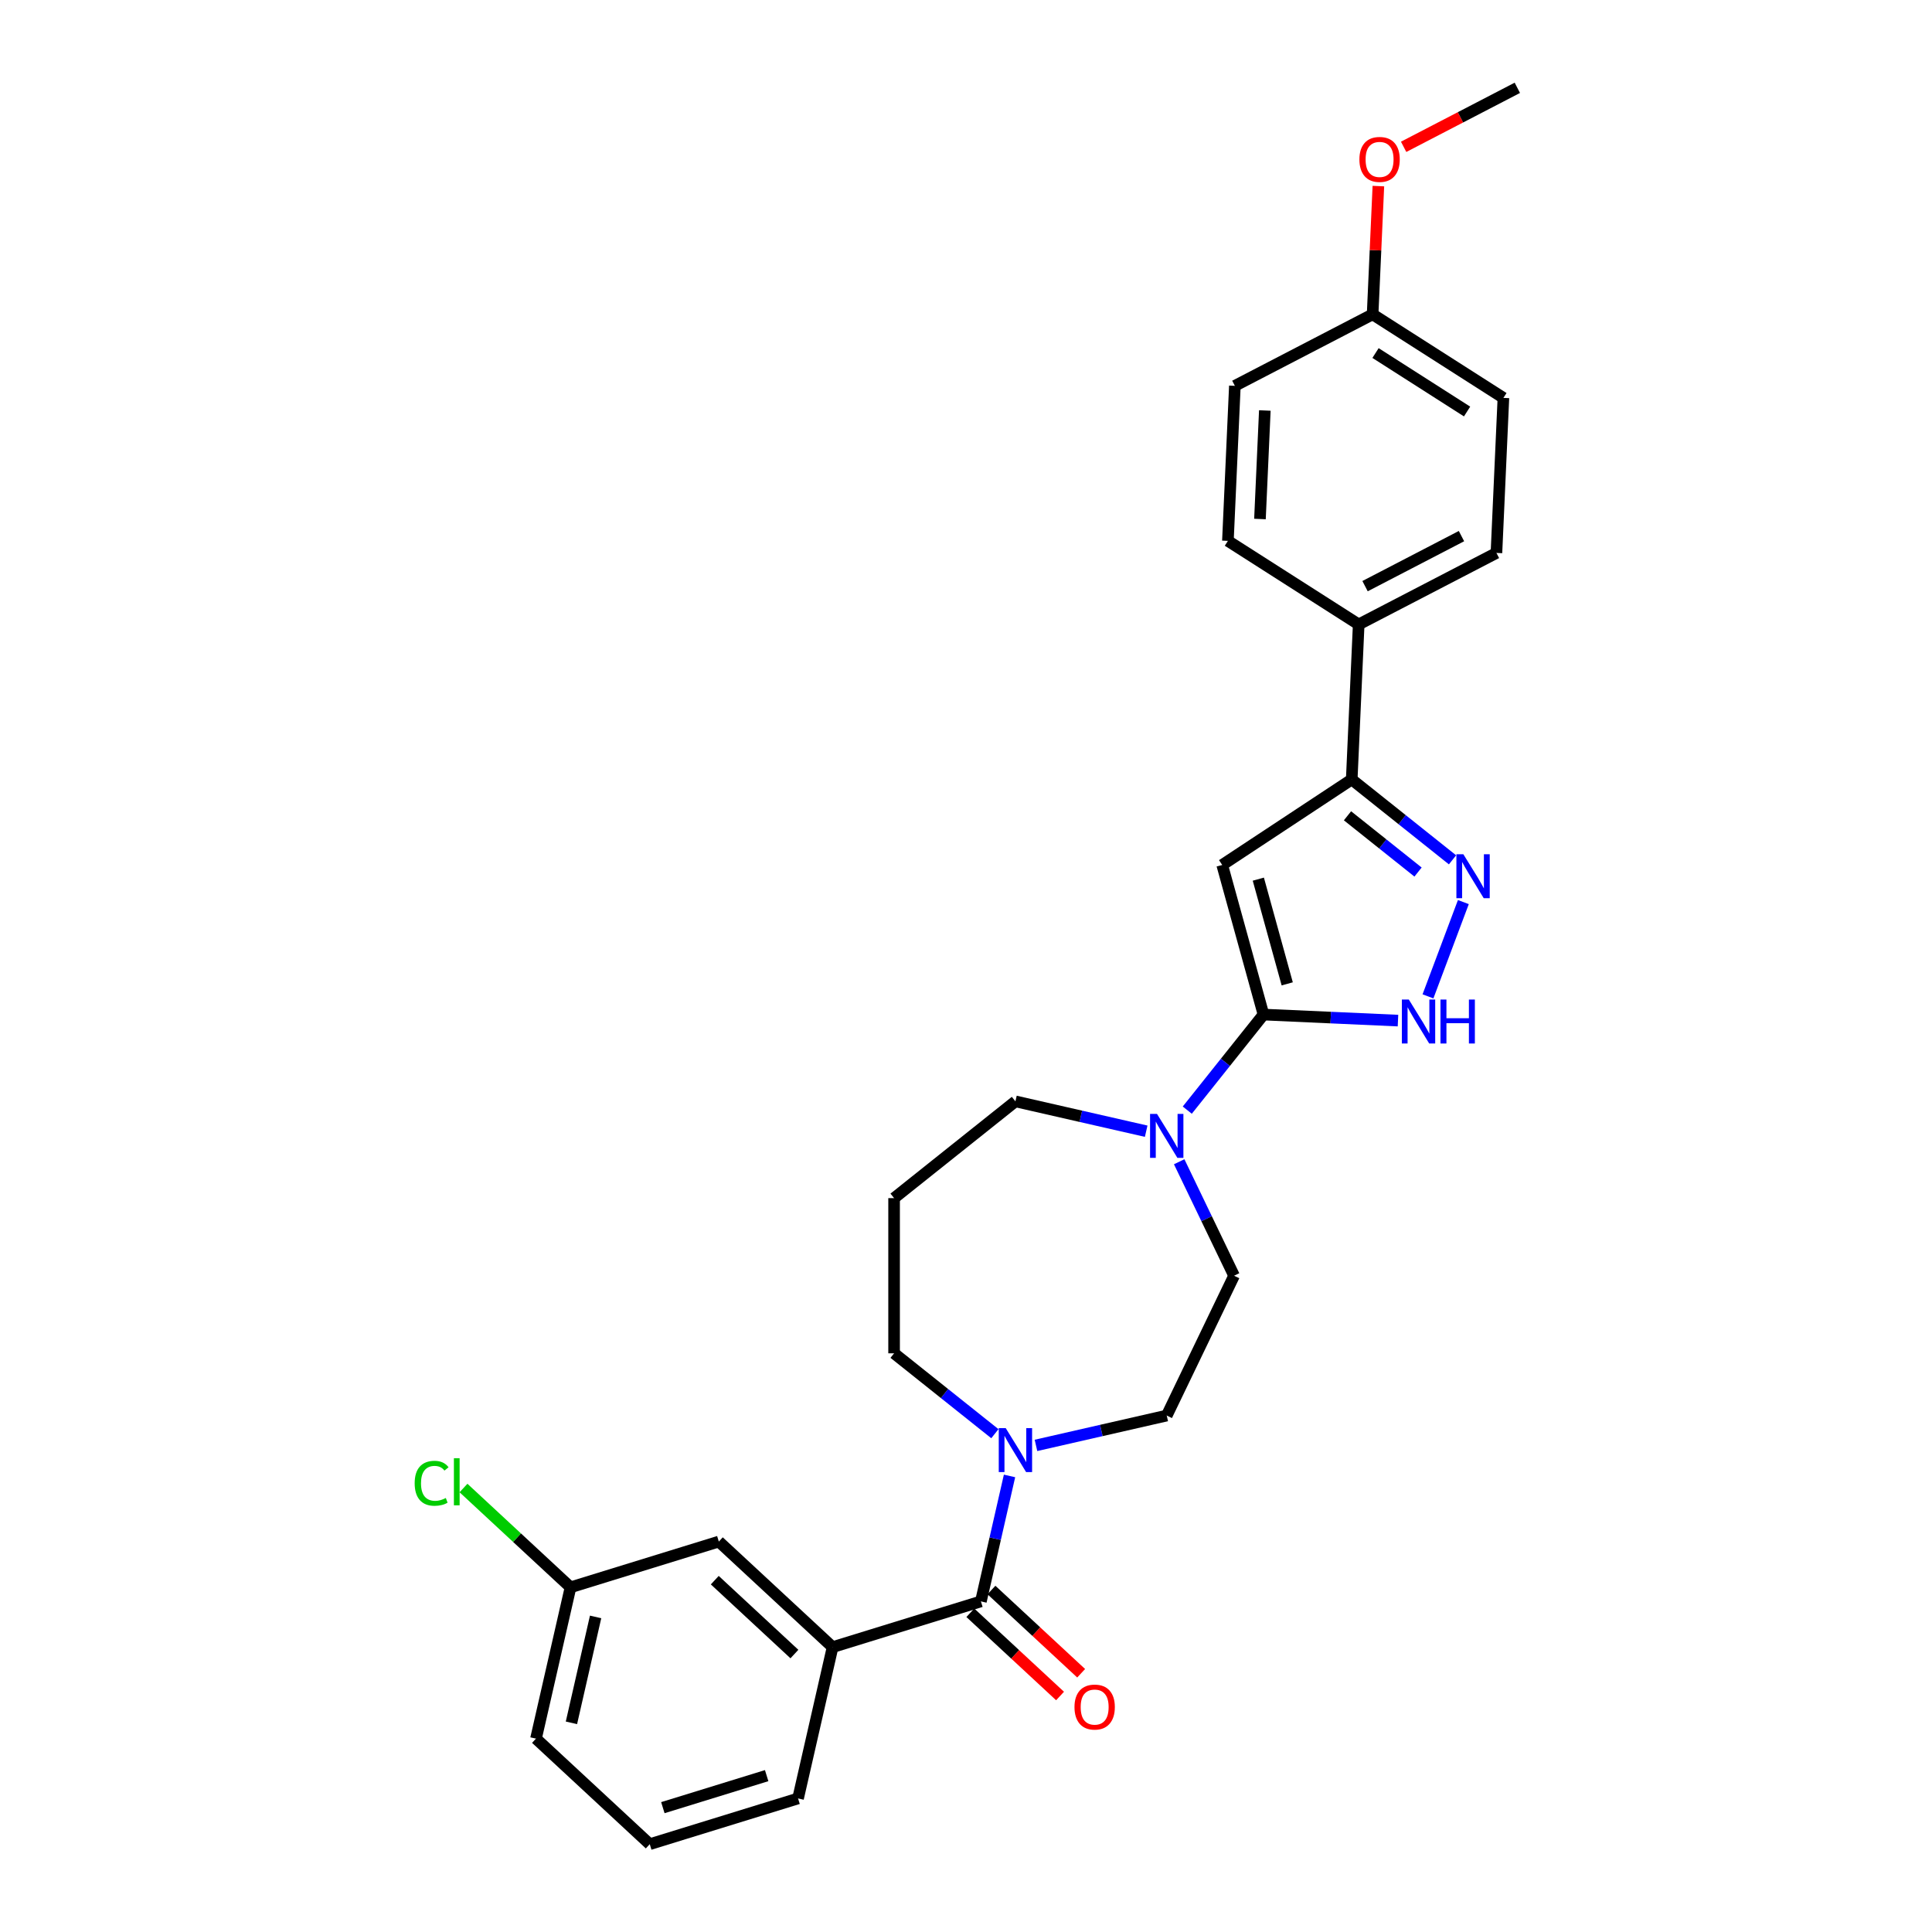 <?xml version='1.0' encoding='iso-8859-1'?>
<svg version='1.1' baseProfile='full'
              xmlns='http://www.w3.org/2000/svg'
                      xmlns:rdkit='http://www.rdkit.org/xml'
                      xmlns:xlink='http://www.w3.org/1999/xlink'
                  xml:space='preserve'
width='1000px' height='1000px' viewBox='0 0 1000 1000'>
<!-- END OF HEADER -->
<rect style='opacity:1.0;fill:#FFFFFF;stroke:none' width='1000' height='1000' x='0' y='0'> </rect>
<path class='bond-0' d='M 653.982,525.136 L 632.612,447.702' style='fill:none;fill-rule:evenodd;stroke:#000000;stroke-width:6px;stroke-linecap:butt;stroke-linejoin:miter;stroke-opacity:1' />
<path class='bond-0' d='M 666.264,509.246 L 651.304,455.043' style='fill:none;fill-rule:evenodd;stroke:#000000;stroke-width:6px;stroke-linecap:butt;stroke-linejoin:miter;stroke-opacity:1' />
<path class='bond-2' d='M 653.982,525.136 L 688.789,526.699' style='fill:none;fill-rule:evenodd;stroke:#000000;stroke-width:6px;stroke-linecap:butt;stroke-linejoin:miter;stroke-opacity:1' />
<path class='bond-2' d='M 688.789,526.699 L 723.595,528.262' style='fill:none;fill-rule:evenodd;stroke:#0000FF;stroke-width:6px;stroke-linecap:butt;stroke-linejoin:miter;stroke-opacity:1' />
<path class='bond-5' d='M 653.982,525.136 L 634.258,549.869' style='fill:none;fill-rule:evenodd;stroke:#000000;stroke-width:6px;stroke-linecap:butt;stroke-linejoin:miter;stroke-opacity:1' />
<path class='bond-5' d='M 634.258,549.869 L 614.534,574.603' style='fill:none;fill-rule:evenodd;stroke:#0000FF;stroke-width:6px;stroke-linecap:butt;stroke-linejoin:miter;stroke-opacity:1' />
<path class='bond-3' d='M 632.612,447.702 L 699.652,403.449' style='fill:none;fill-rule:evenodd;stroke:#000000;stroke-width:6px;stroke-linecap:butt;stroke-linejoin:miter;stroke-opacity:1' />
<path class='bond-1' d='M 757.433,466.916 L 739.119,515.714' style='fill:none;fill-rule:evenodd;stroke:#0000FF;stroke-width:6px;stroke-linecap:butt;stroke-linejoin:miter;stroke-opacity:1' />
<path class='bond-28' d='M 751.82,445.051 L 725.736,424.25' style='fill:none;fill-rule:evenodd;stroke:#0000FF;stroke-width:6px;stroke-linecap:butt;stroke-linejoin:miter;stroke-opacity:1' />
<path class='bond-28' d='M 725.736,424.25 L 699.652,403.449' style='fill:none;fill-rule:evenodd;stroke:#000000;stroke-width:6px;stroke-linecap:butt;stroke-linejoin:miter;stroke-opacity:1' />
<path class='bond-28' d='M 733.978,451.372 L 715.719,436.811' style='fill:none;fill-rule:evenodd;stroke:#0000FF;stroke-width:6px;stroke-linecap:butt;stroke-linejoin:miter;stroke-opacity:1' />
<path class='bond-28' d='M 715.719,436.811 L 697.461,422.25' style='fill:none;fill-rule:evenodd;stroke:#000000;stroke-width:6px;stroke-linecap:butt;stroke-linejoin:miter;stroke-opacity:1' />
<path class='bond-8' d='M 699.652,403.449 L 703.256,323.201' style='fill:none;fill-rule:evenodd;stroke:#000000;stroke-width:6px;stroke-linecap:butt;stroke-linejoin:miter;stroke-opacity:1' />
<path class='bond-4' d='M 507.709,828.876 L 515.119,796.41' style='fill:none;fill-rule:evenodd;stroke:#000000;stroke-width:6px;stroke-linecap:butt;stroke-linejoin:miter;stroke-opacity:1' />
<path class='bond-4' d='M 515.119,796.41 L 522.529,763.944' style='fill:none;fill-rule:evenodd;stroke:#0000FF;stroke-width:6px;stroke-linecap:butt;stroke-linejoin:miter;stroke-opacity:1' />
<path class='bond-7' d='M 507.709,828.876 L 430.949,852.553' style='fill:none;fill-rule:evenodd;stroke:#000000;stroke-width:6px;stroke-linecap:butt;stroke-linejoin:miter;stroke-opacity:1' />
<path class='bond-11' d='M 502.245,834.765 L 525.462,856.307' style='fill:none;fill-rule:evenodd;stroke:#000000;stroke-width:6px;stroke-linecap:butt;stroke-linejoin:miter;stroke-opacity:1' />
<path class='bond-11' d='M 525.462,856.307 L 548.679,877.849' style='fill:none;fill-rule:evenodd;stroke:#FF0000;stroke-width:6px;stroke-linecap:butt;stroke-linejoin:miter;stroke-opacity:1' />
<path class='bond-11' d='M 513.172,822.988 L 536.39,844.53' style='fill:none;fill-rule:evenodd;stroke:#000000;stroke-width:6px;stroke-linecap:butt;stroke-linejoin:miter;stroke-opacity:1' />
<path class='bond-11' d='M 536.39,844.53 L 559.607,866.072' style='fill:none;fill-rule:evenodd;stroke:#FF0000;stroke-width:6px;stroke-linecap:butt;stroke-linejoin:miter;stroke-opacity:1' />
<path class='bond-9' d='M 610.343,601.322 L 624.547,630.817' style='fill:none;fill-rule:evenodd;stroke:#0000FF;stroke-width:6px;stroke-linecap:butt;stroke-linejoin:miter;stroke-opacity:1' />
<path class='bond-9' d='M 624.547,630.817 L 638.752,660.313' style='fill:none;fill-rule:evenodd;stroke:#000000;stroke-width:6px;stroke-linecap:butt;stroke-linejoin:miter;stroke-opacity:1' />
<path class='bond-17' d='M 593.263,585.512 L 559.423,577.788' style='fill:none;fill-rule:evenodd;stroke:#0000FF;stroke-width:6px;stroke-linecap:butt;stroke-linejoin:miter;stroke-opacity:1' />
<path class='bond-17' d='M 559.423,577.788 L 525.584,570.064' style='fill:none;fill-rule:evenodd;stroke:#000000;stroke-width:6px;stroke-linecap:butt;stroke-linejoin:miter;stroke-opacity:1' />
<path class='bond-6' d='M 536.219,748.134 L 570.059,740.41' style='fill:none;fill-rule:evenodd;stroke:#0000FF;stroke-width:6px;stroke-linecap:butt;stroke-linejoin:miter;stroke-opacity:1' />
<path class='bond-6' d='M 570.059,740.41 L 603.898,732.687' style='fill:none;fill-rule:evenodd;stroke:#000000;stroke-width:6px;stroke-linecap:butt;stroke-linejoin:miter;stroke-opacity:1' />
<path class='bond-29' d='M 514.948,742.08 L 488.864,721.279' style='fill:none;fill-rule:evenodd;stroke:#0000FF;stroke-width:6px;stroke-linecap:butt;stroke-linejoin:miter;stroke-opacity:1' />
<path class='bond-29' d='M 488.864,721.279 L 462.78,700.477' style='fill:none;fill-rule:evenodd;stroke:#000000;stroke-width:6px;stroke-linecap:butt;stroke-linejoin:miter;stroke-opacity:1' />
<path class='bond-12' d='M 430.949,852.553 L 372.064,797.916' style='fill:none;fill-rule:evenodd;stroke:#000000;stroke-width:6px;stroke-linecap:butt;stroke-linejoin:miter;stroke-opacity:1' />
<path class='bond-12' d='M 411.188,856.135 L 369.969,817.889' style='fill:none;fill-rule:evenodd;stroke:#000000;stroke-width:6px;stroke-linecap:butt;stroke-linejoin:miter;stroke-opacity:1' />
<path class='bond-23' d='M 430.949,852.553 L 413.074,930.868' style='fill:none;fill-rule:evenodd;stroke:#000000;stroke-width:6px;stroke-linecap:butt;stroke-linejoin:miter;stroke-opacity:1' />
<path class='bond-13' d='M 703.256,323.201 L 774.555,286.198' style='fill:none;fill-rule:evenodd;stroke:#000000;stroke-width:6px;stroke-linecap:butt;stroke-linejoin:miter;stroke-opacity:1' />
<path class='bond-13' d='M 706.55,303.391 L 756.459,277.489' style='fill:none;fill-rule:evenodd;stroke:#000000;stroke-width:6px;stroke-linecap:butt;stroke-linejoin:miter;stroke-opacity:1' />
<path class='bond-14' d='M 703.256,323.201 L 635.561,279.956' style='fill:none;fill-rule:evenodd;stroke:#000000;stroke-width:6px;stroke-linecap:butt;stroke-linejoin:miter;stroke-opacity:1' />
<path class='bond-10' d='M 638.752,660.313 L 603.898,732.687' style='fill:none;fill-rule:evenodd;stroke:#000000;stroke-width:6px;stroke-linecap:butt;stroke-linejoin:miter;stroke-opacity:1' />
<path class='bond-16' d='M 372.064,797.916 L 295.304,821.593' style='fill:none;fill-rule:evenodd;stroke:#000000;stroke-width:6px;stroke-linecap:butt;stroke-linejoin:miter;stroke-opacity:1' />
<path class='bond-20' d='M 774.555,286.198 L 778.159,205.95' style='fill:none;fill-rule:evenodd;stroke:#000000;stroke-width:6px;stroke-linecap:butt;stroke-linejoin:miter;stroke-opacity:1' />
<path class='bond-21' d='M 635.561,279.956 L 639.165,199.708' style='fill:none;fill-rule:evenodd;stroke:#000000;stroke-width:6px;stroke-linecap:butt;stroke-linejoin:miter;stroke-opacity:1' />
<path class='bond-21' d='M 652.152,268.64 L 654.674,212.466' style='fill:none;fill-rule:evenodd;stroke:#000000;stroke-width:6px;stroke-linecap:butt;stroke-linejoin:miter;stroke-opacity:1' />
<path class='bond-15' d='M 462.78,620.148 L 525.584,570.064' style='fill:none;fill-rule:evenodd;stroke:#000000;stroke-width:6px;stroke-linecap:butt;stroke-linejoin:miter;stroke-opacity:1' />
<path class='bond-18' d='M 462.78,620.148 L 462.78,700.477' style='fill:none;fill-rule:evenodd;stroke:#000000;stroke-width:6px;stroke-linecap:butt;stroke-linejoin:miter;stroke-opacity:1' />
<path class='bond-22' d='M 295.304,821.593 L 267.604,795.892' style='fill:none;fill-rule:evenodd;stroke:#000000;stroke-width:6px;stroke-linecap:butt;stroke-linejoin:miter;stroke-opacity:1' />
<path class='bond-22' d='M 267.604,795.892 L 239.905,770.191' style='fill:none;fill-rule:evenodd;stroke:#00CC00;stroke-width:6px;stroke-linecap:butt;stroke-linejoin:miter;stroke-opacity:1' />
<path class='bond-31' d='M 295.304,821.593 L 277.429,899.908' style='fill:none;fill-rule:evenodd;stroke:#000000;stroke-width:6px;stroke-linecap:butt;stroke-linejoin:miter;stroke-opacity:1' />
<path class='bond-31' d='M 308.285,836.915 L 295.773,891.736' style='fill:none;fill-rule:evenodd;stroke:#000000;stroke-width:6px;stroke-linecap:butt;stroke-linejoin:miter;stroke-opacity:1' />
<path class='bond-19' d='M 710.464,162.705 L 639.165,199.708' style='fill:none;fill-rule:evenodd;stroke:#000000;stroke-width:6px;stroke-linecap:butt;stroke-linejoin:miter;stroke-opacity:1' />
<path class='bond-24' d='M 710.464,162.705 L 711.955,129.514' style='fill:none;fill-rule:evenodd;stroke:#000000;stroke-width:6px;stroke-linecap:butt;stroke-linejoin:miter;stroke-opacity:1' />
<path class='bond-24' d='M 711.955,129.514 L 713.445,96.322' style='fill:none;fill-rule:evenodd;stroke:#FF0000;stroke-width:6px;stroke-linecap:butt;stroke-linejoin:miter;stroke-opacity:1' />
<path class='bond-30' d='M 710.464,162.705 L 778.159,205.95' style='fill:none;fill-rule:evenodd;stroke:#000000;stroke-width:6px;stroke-linecap:butt;stroke-linejoin:miter;stroke-opacity:1' />
<path class='bond-30' d='M 711.969,182.731 L 759.356,213.002' style='fill:none;fill-rule:evenodd;stroke:#000000;stroke-width:6px;stroke-linecap:butt;stroke-linejoin:miter;stroke-opacity:1' />
<path class='bond-25' d='M 413.074,930.868 L 336.314,954.545' style='fill:none;fill-rule:evenodd;stroke:#000000;stroke-width:6px;stroke-linecap:butt;stroke-linejoin:miter;stroke-opacity:1' />
<path class='bond-25' d='M 396.824,919.068 L 343.092,935.642' style='fill:none;fill-rule:evenodd;stroke:#000000;stroke-width:6px;stroke-linecap:butt;stroke-linejoin:miter;stroke-opacity:1' />
<path class='bond-27' d='M 726.519,75.996 L 755.943,60.725' style='fill:none;fill-rule:evenodd;stroke:#FF0000;stroke-width:6px;stroke-linecap:butt;stroke-linejoin:miter;stroke-opacity:1' />
<path class='bond-27' d='M 755.943,60.725 L 785.367,45.455' style='fill:none;fill-rule:evenodd;stroke:#000000;stroke-width:6px;stroke-linecap:butt;stroke-linejoin:miter;stroke-opacity:1' />
<path class='bond-26' d='M 336.314,954.545 L 277.429,899.908' style='fill:none;fill-rule:evenodd;stroke:#000000;stroke-width:6px;stroke-linecap:butt;stroke-linejoin:miter;stroke-opacity:1' />
<path  class='atom-2' d='M 757.427 442.158
L 764.882 454.208
Q 765.621 455.397, 766.81 457.549
Q 767.998 459.702, 768.063 459.831
L 768.063 442.158
L 771.083 442.158
L 771.083 464.908
L 767.966 464.908
L 759.966 451.734
Q 759.034 450.191, 758.038 448.424
Q 757.074 446.657, 756.785 446.111
L 756.785 464.908
L 753.828 464.908
L 753.828 442.158
L 757.427 442.158
' fill='#0000FF'/>
<path  class='atom-3' d='M 729.202 517.365
L 736.656 529.414
Q 737.395 530.603, 738.584 532.756
Q 739.773 534.909, 739.837 535.037
L 739.837 517.365
L 742.858 517.365
L 742.858 540.114
L 739.741 540.114
L 731.74 526.94
Q 730.808 525.398, 729.812 523.631
Q 728.848 521.863, 728.559 521.317
L 728.559 540.114
L 725.603 540.114
L 725.603 517.365
L 729.202 517.365
' fill='#0000FF'/>
<path  class='atom-3' d='M 745.589 517.365
L 748.673 517.365
L 748.673 527.037
L 760.305 527.037
L 760.305 517.365
L 763.39 517.365
L 763.39 540.114
L 760.305 540.114
L 760.305 529.607
L 748.673 529.607
L 748.673 540.114
L 745.589 540.114
L 745.589 517.365
' fill='#0000FF'/>
<path  class='atom-6' d='M 598.87 576.565
L 606.324 588.614
Q 607.063 589.803, 608.252 591.956
Q 609.441 594.108, 609.505 594.237
L 609.505 576.565
L 612.526 576.565
L 612.526 599.314
L 609.409 599.314
L 601.408 586.14
Q 600.476 584.597, 599.48 582.83
Q 598.516 581.063, 598.227 580.517
L 598.227 599.314
L 595.271 599.314
L 595.271 576.565
L 598.87 576.565
' fill='#0000FF'/>
<path  class='atom-7' d='M 520.555 739.187
L 528.009 751.236
Q 528.748 752.425, 529.937 754.578
Q 531.126 756.731, 531.19 756.859
L 531.19 739.187
L 534.211 739.187
L 534.211 761.936
L 531.094 761.936
L 523.093 748.762
Q 522.162 747.22, 521.165 745.452
Q 520.202 743.685, 519.912 743.139
L 519.912 761.936
L 516.956 761.936
L 516.956 739.187
L 520.555 739.187
' fill='#0000FF'/>
<path  class='atom-12' d='M 556.151 883.578
Q 556.151 878.115, 558.85 875.063
Q 561.549 872.01, 566.594 872.01
Q 571.638 872.01, 574.338 875.063
Q 577.037 878.115, 577.037 883.578
Q 577.037 889.104, 574.305 892.253
Q 571.574 895.37, 566.594 895.37
Q 561.581 895.37, 558.85 892.253
Q 556.151 889.137, 556.151 883.578
M 566.594 892.8
Q 570.064 892.8, 571.928 890.486
Q 573.823 888.14, 573.823 883.578
Q 573.823 879.112, 571.928 876.862
Q 570.064 874.581, 566.594 874.581
Q 563.124 874.581, 561.228 876.83
Q 559.364 879.079, 559.364 883.578
Q 559.364 888.173, 561.228 890.486
Q 563.124 892.8, 566.594 892.8
' fill='#FF0000'/>
<path  class='atom-23' d='M 214.633 767.743
Q 214.633 762.088, 217.268 759.132
Q 219.935 756.144, 224.98 756.144
Q 229.671 756.144, 232.177 759.453
L 230.056 761.188
Q 228.225 758.778, 224.98 758.778
Q 221.542 758.778, 219.71 761.092
Q 217.911 763.373, 217.911 767.743
Q 217.911 772.242, 219.774 774.555
Q 221.67 776.868, 225.333 776.868
Q 227.839 776.868, 230.763 775.358
L 231.663 777.768
Q 230.474 778.539, 228.675 778.989
Q 226.875 779.439, 224.883 779.439
Q 219.935 779.439, 217.268 776.419
Q 214.633 773.398, 214.633 767.743
' fill='#00CC00'/>
<path  class='atom-23' d='M 234.94 754.762
L 237.897 754.762
L 237.897 779.15
L 234.94 779.15
L 234.94 754.762
' fill='#00CC00'/>
<path  class='atom-25' d='M 703.625 82.522
Q 703.625 77.059, 706.324 74.007
Q 709.023 70.954, 714.068 70.954
Q 719.113 70.954, 721.812 74.007
Q 724.511 77.059, 724.511 82.522
Q 724.511 88.048, 721.78 91.197
Q 719.048 94.314, 714.068 94.314
Q 709.055 94.314, 706.324 91.197
Q 703.625 88.08, 703.625 82.522
M 714.068 91.743
Q 717.538 91.743, 719.402 89.43
Q 721.298 87.084, 721.298 82.522
Q 721.298 78.055, 719.402 75.806
Q 717.538 73.525, 714.068 73.525
Q 710.598 73.525, 708.702 75.774
Q 706.838 78.023, 706.838 82.522
Q 706.838 87.116, 708.702 89.43
Q 710.598 91.743, 714.068 91.743
' fill='#FF0000'/>
</svg>

